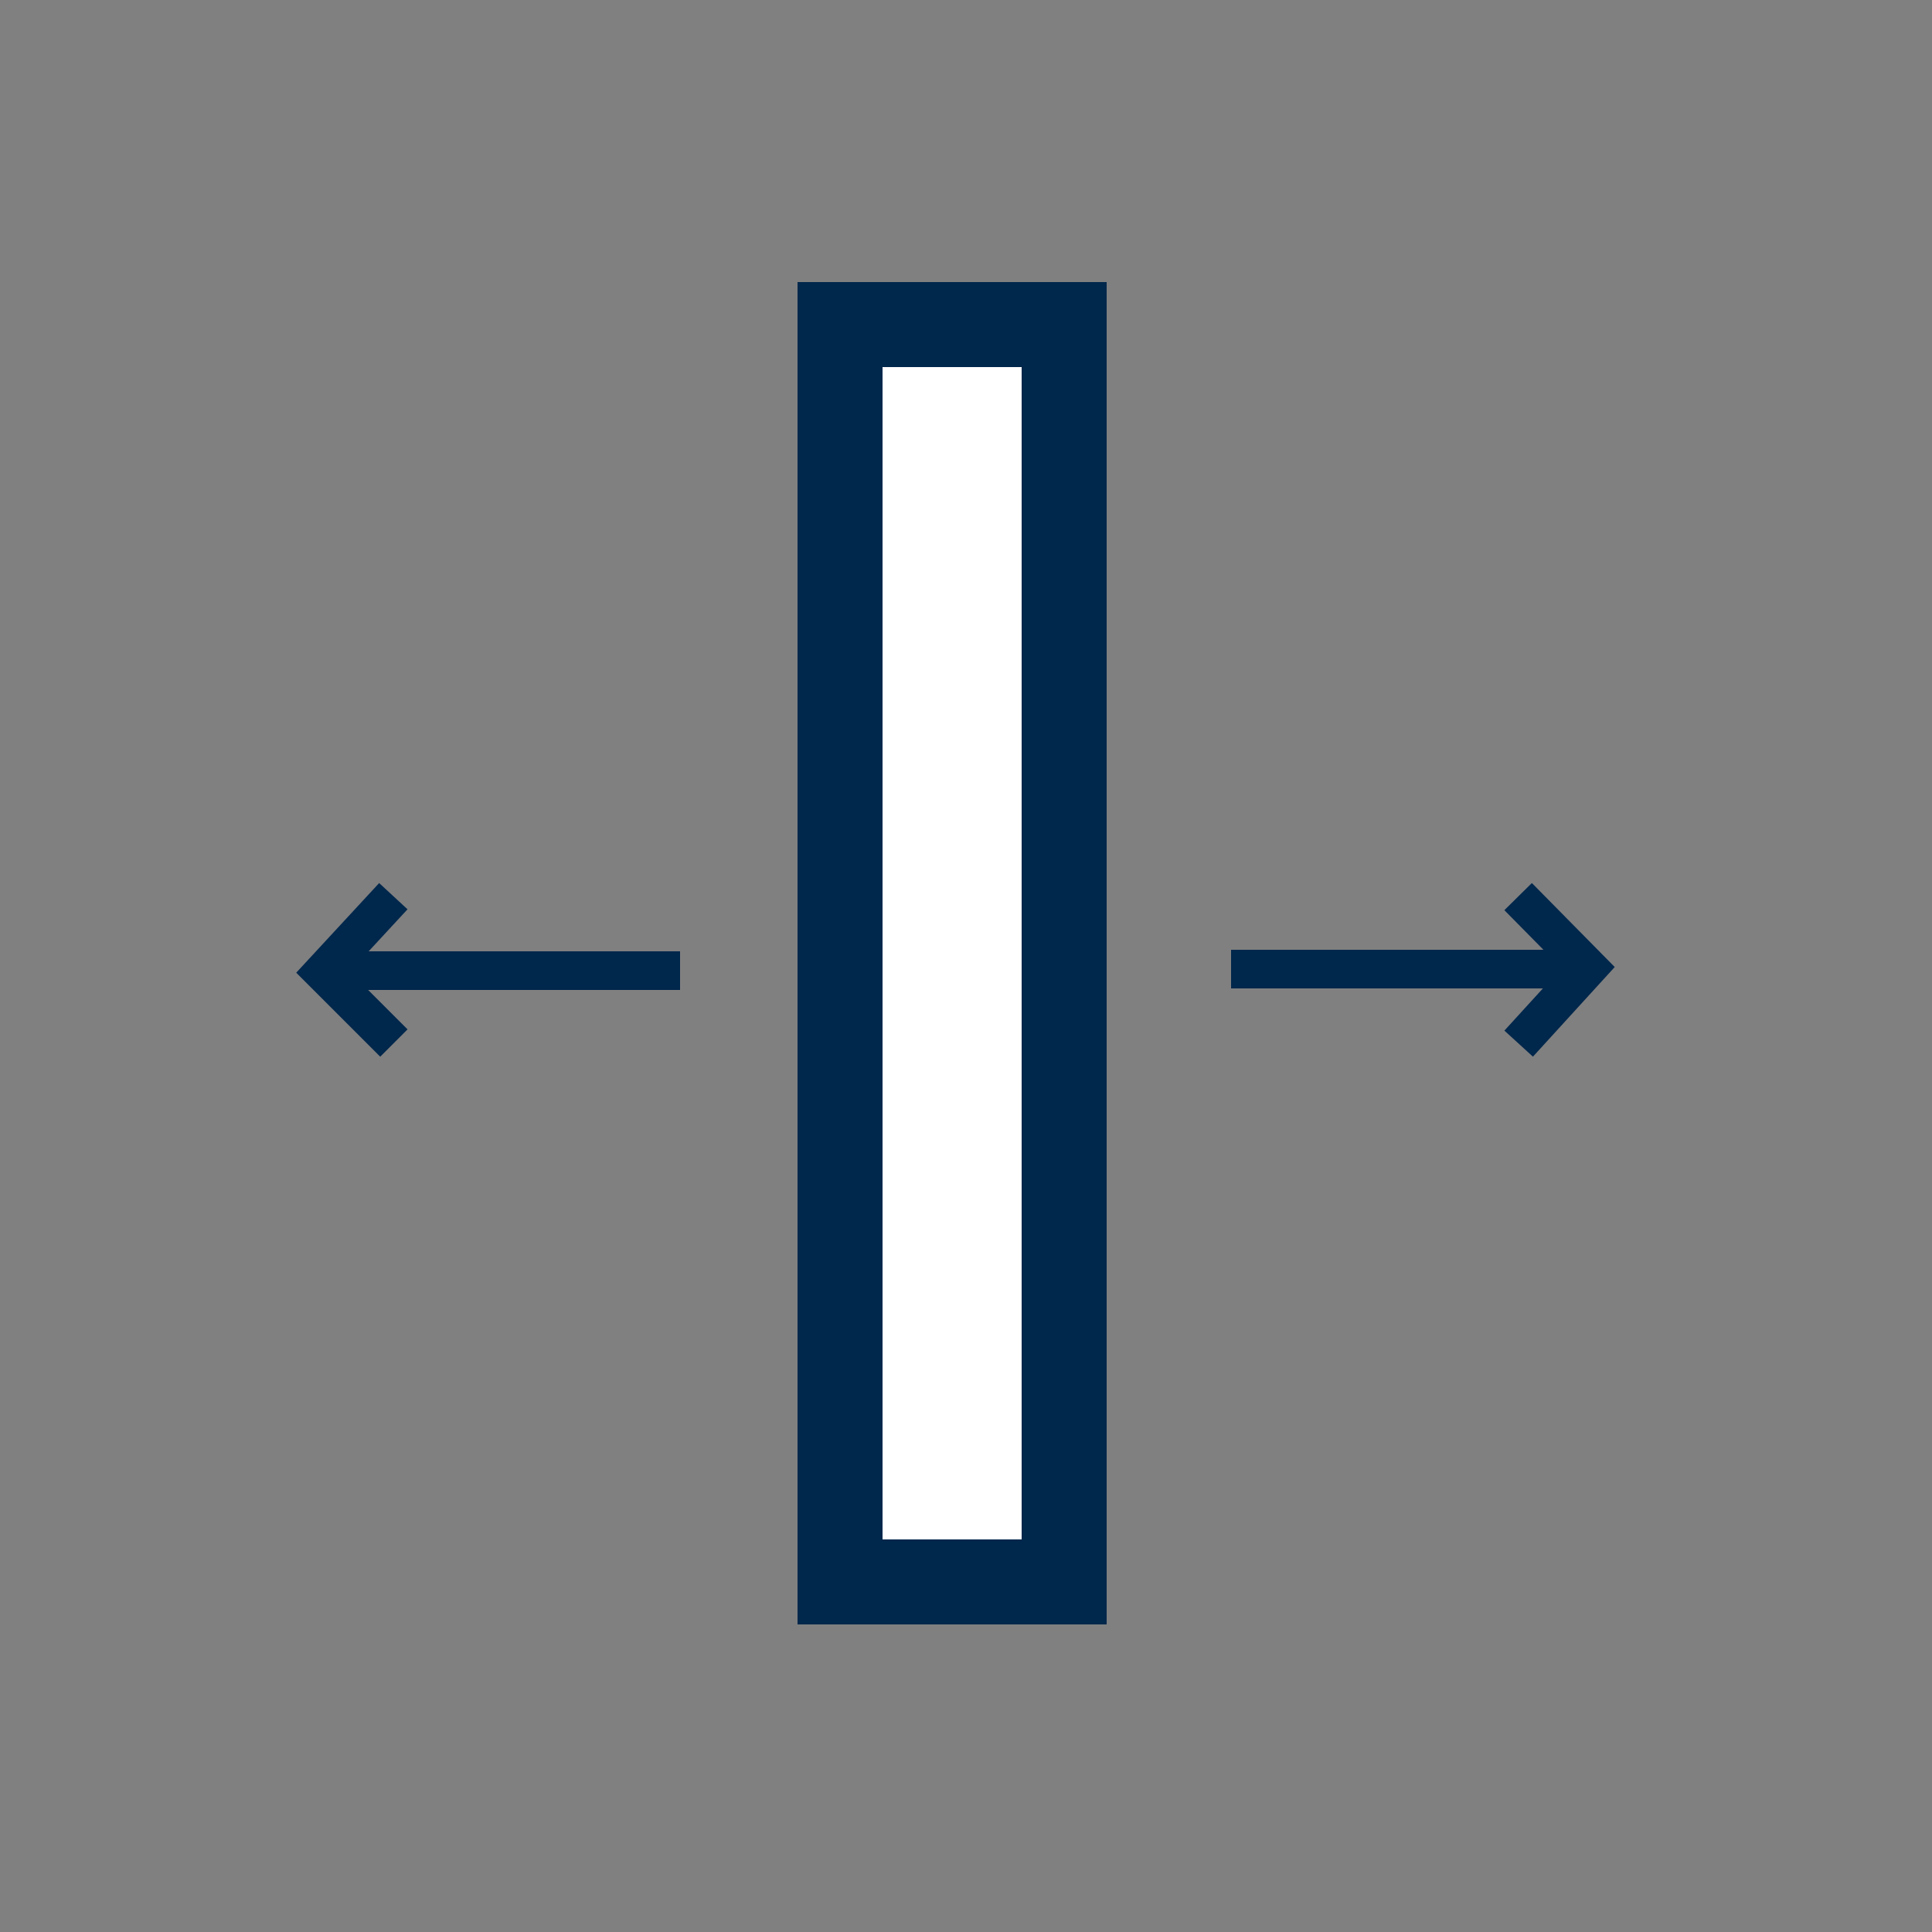 <svg xmlns="http://www.w3.org/2000/svg" xmlns:xlink="http://www.w3.org/1999/xlink" id="Layer_1" x="0px" y="0px" viewBox="0 0 250 250" style="enable-background:new 0 0 250 250;" xml:space="preserve"><rect x="0" y="0" width="250" height="250" fill="#808080" stroke="none"/><style type="text/css">	.st0{fill:none;stroke:#000000;stroke-width:1.5;stroke-linecap:round;stroke-linejoin:round;stroke-miterlimit:10;}	.st1{fill:none;stroke:#00274C;stroke-width:5;stroke-linecap:square;stroke-miterlimit:10;}	.st2{fill:#FFFFFF;stroke:#00274C;stroke-width:11;stroke-miterlimit:10;}</style><g>	<line class="st0" x1="137.8" y1="205" x2="109.1" y2="205"></line>	<line class="st0" x1="137.7" y1="203.7" x2="109.3" y2="203.7"></line>	<line class="st0" x1="109.1" y1="42.2" x2="137.8" y2="42.2"></line>	<line class="st0" x1="109.3" y1="43.6" x2="137.7" y2="43.6"></line>	<line class="st0" x1="109.1" y1="42.2" x2="109.1" y2="205"></line>	<line class="st0" x1="109.3" y1="43.6" x2="109.3" y2="203.7"></line>	<line class="st0" x1="137.8" y1="42.2" x2="137.8" y2="205"></line>	<line class="st0" x1="137.7" y1="43.6" x2="137.7" y2="203.7"></line></g><line class="st1" x1="85.5" y1="125.6" x2="43.5" y2="125.6"></line><polyline class="st1" points="49.2,117.8 41.8,125.8 49.2,133.2 "></polyline><line class="st1" x1="161.8" y1="125.4" x2="203.8" y2="125.4"></line><polyline class="st1" points="198.2,133.2 205.5,125.2 198.2,117.8 "></polyline><rect x="108.7" y="42" class="st2" width="29" height="162.7"></rect></svg>